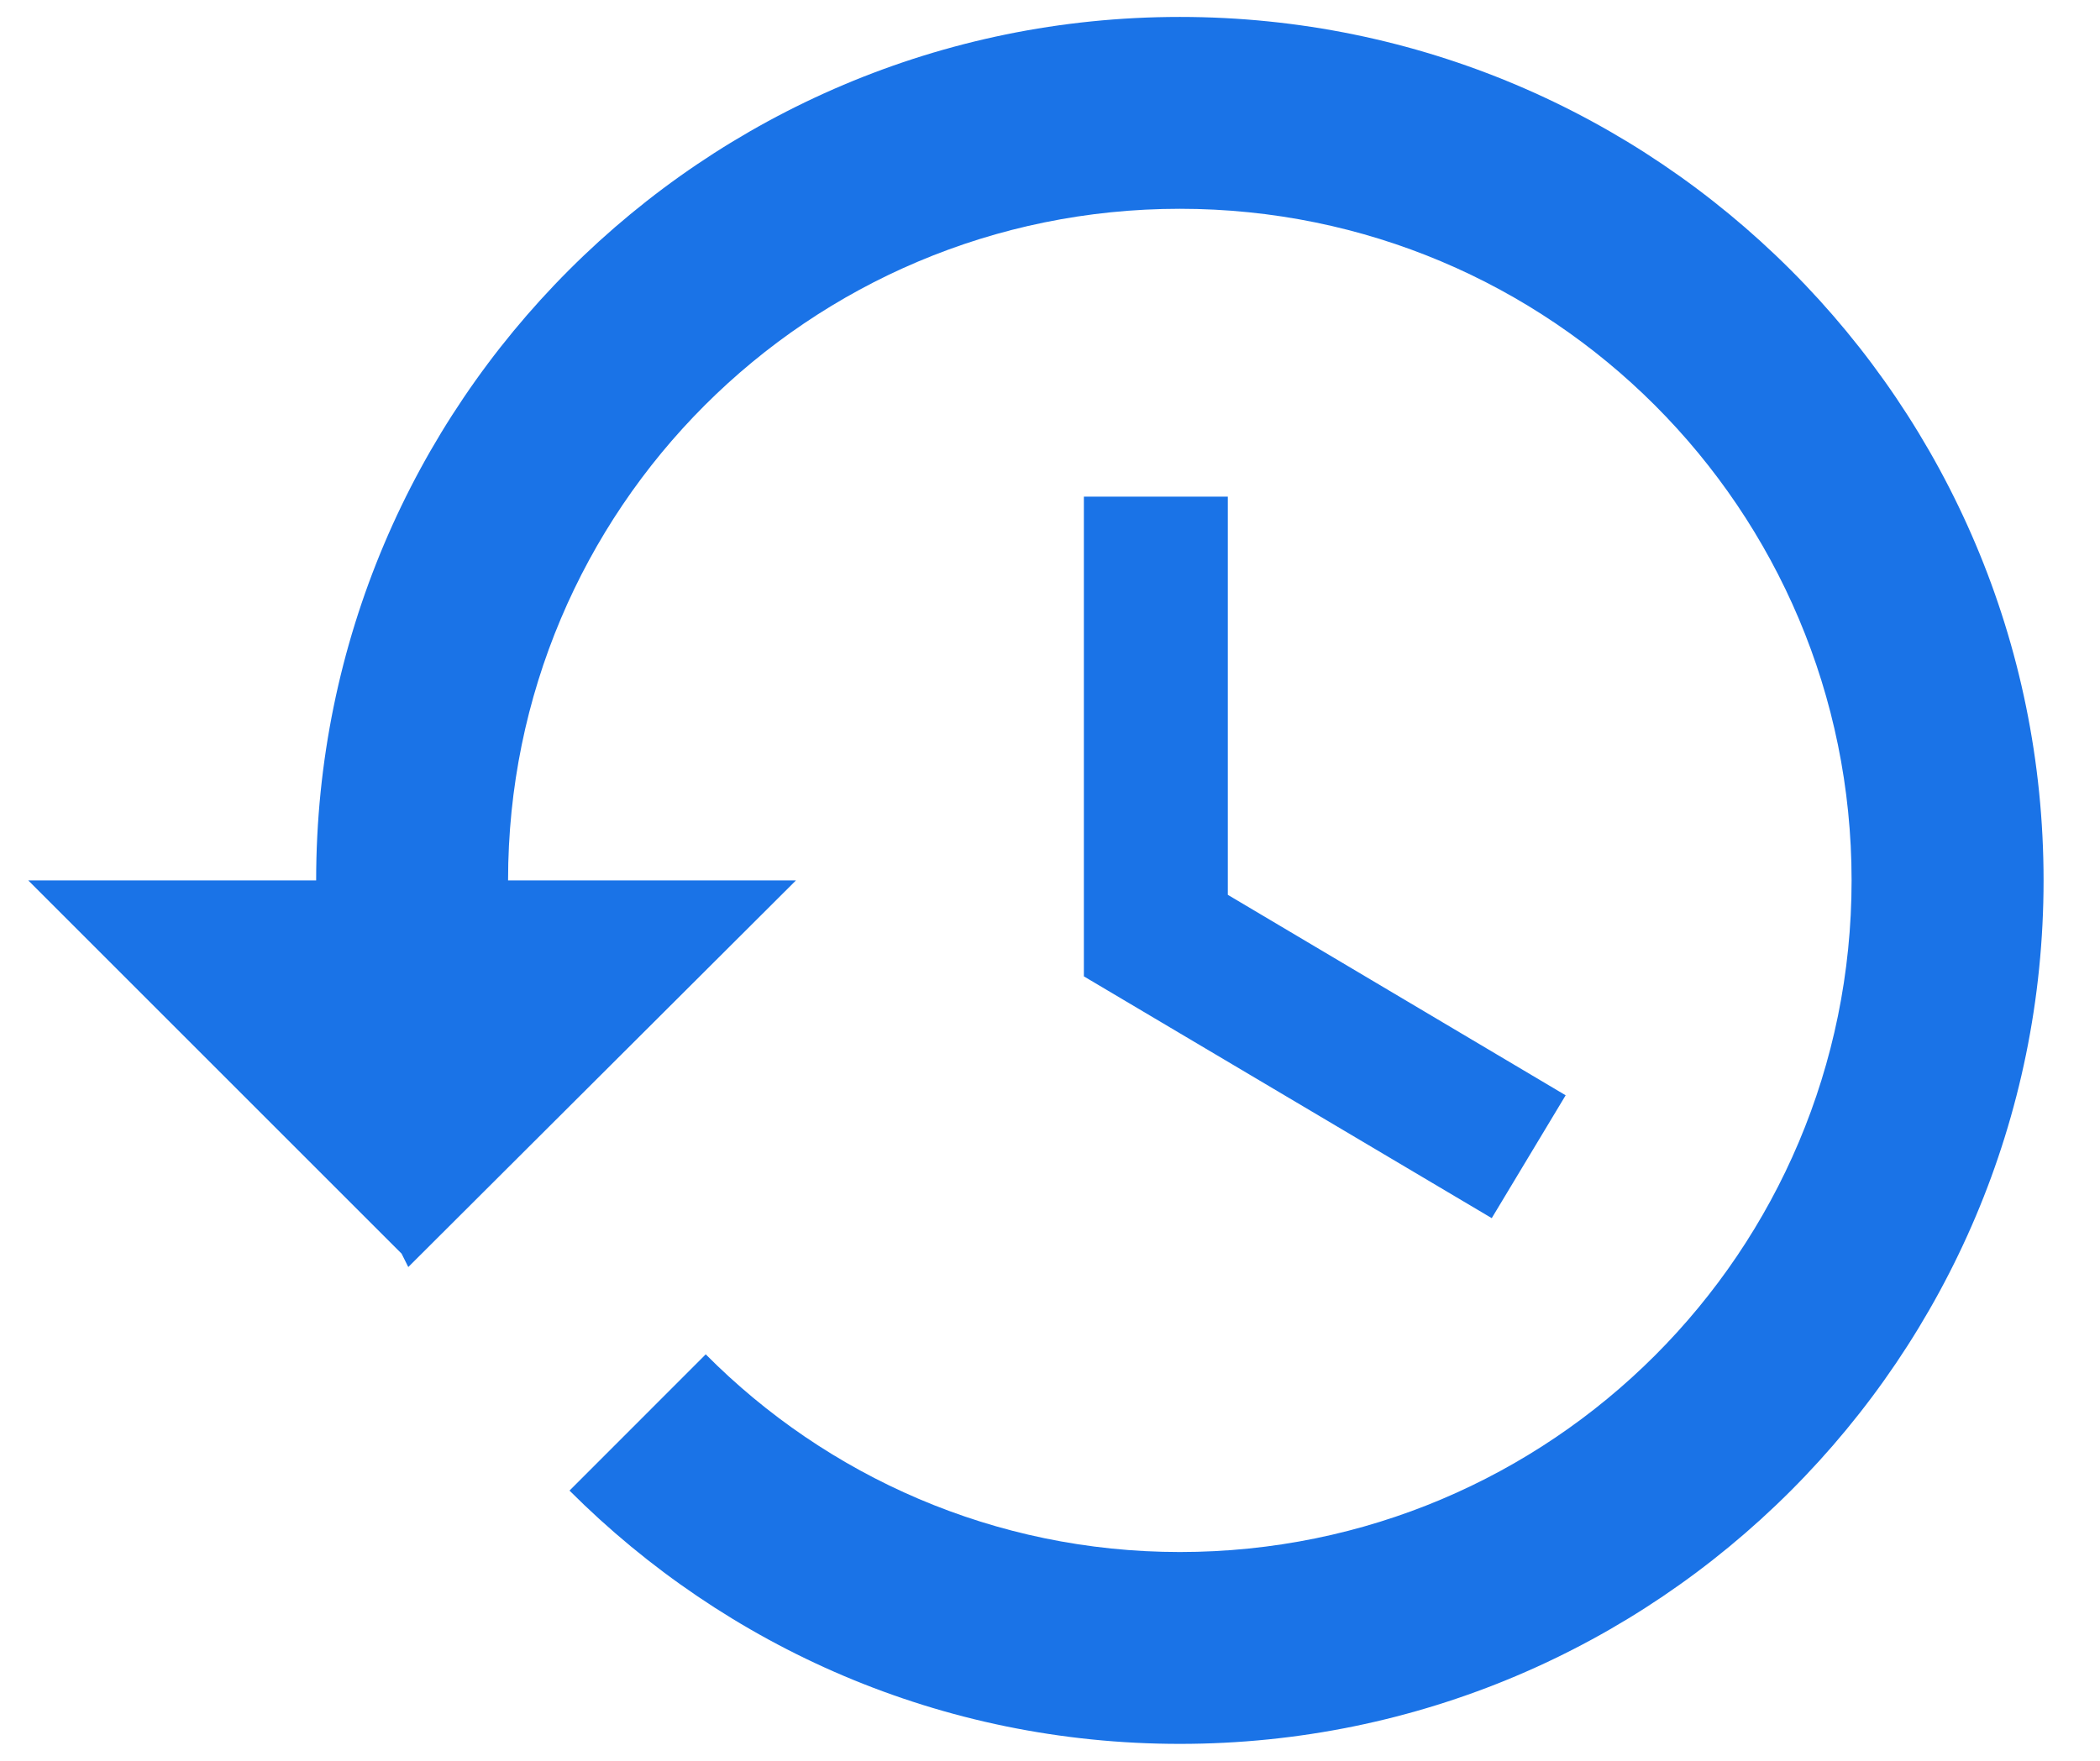 <svg width="31" height="26" viewBox="0 0 31 26" fill="none" xmlns="http://www.w3.org/2000/svg">
<path d="M17.417 0.25C10.376 0.25 4.667 5.959 4.667 13H0.417L5.928 18.511L6.027 18.709L11.75 13H7.5C7.5 7.518 11.934 3.083 17.417 3.083C22.899 3.083 27.333 7.518 27.333 13C27.333 18.483 22.899 22.917 17.417 22.917C14.683 22.917 12.203 21.797 10.418 19.998L8.407 22.01C10.716 24.319 13.889 25.75 17.417 25.75C24.458 25.75 30.167 20.041 30.167 13C30.167 5.959 24.458 0.25 17.417 0.25ZM16 7.333V14.417L22.021 17.987L23.112 16.173L18.125 13.213V7.333H16Z" fill="#1A73E7"/>
</svg>
